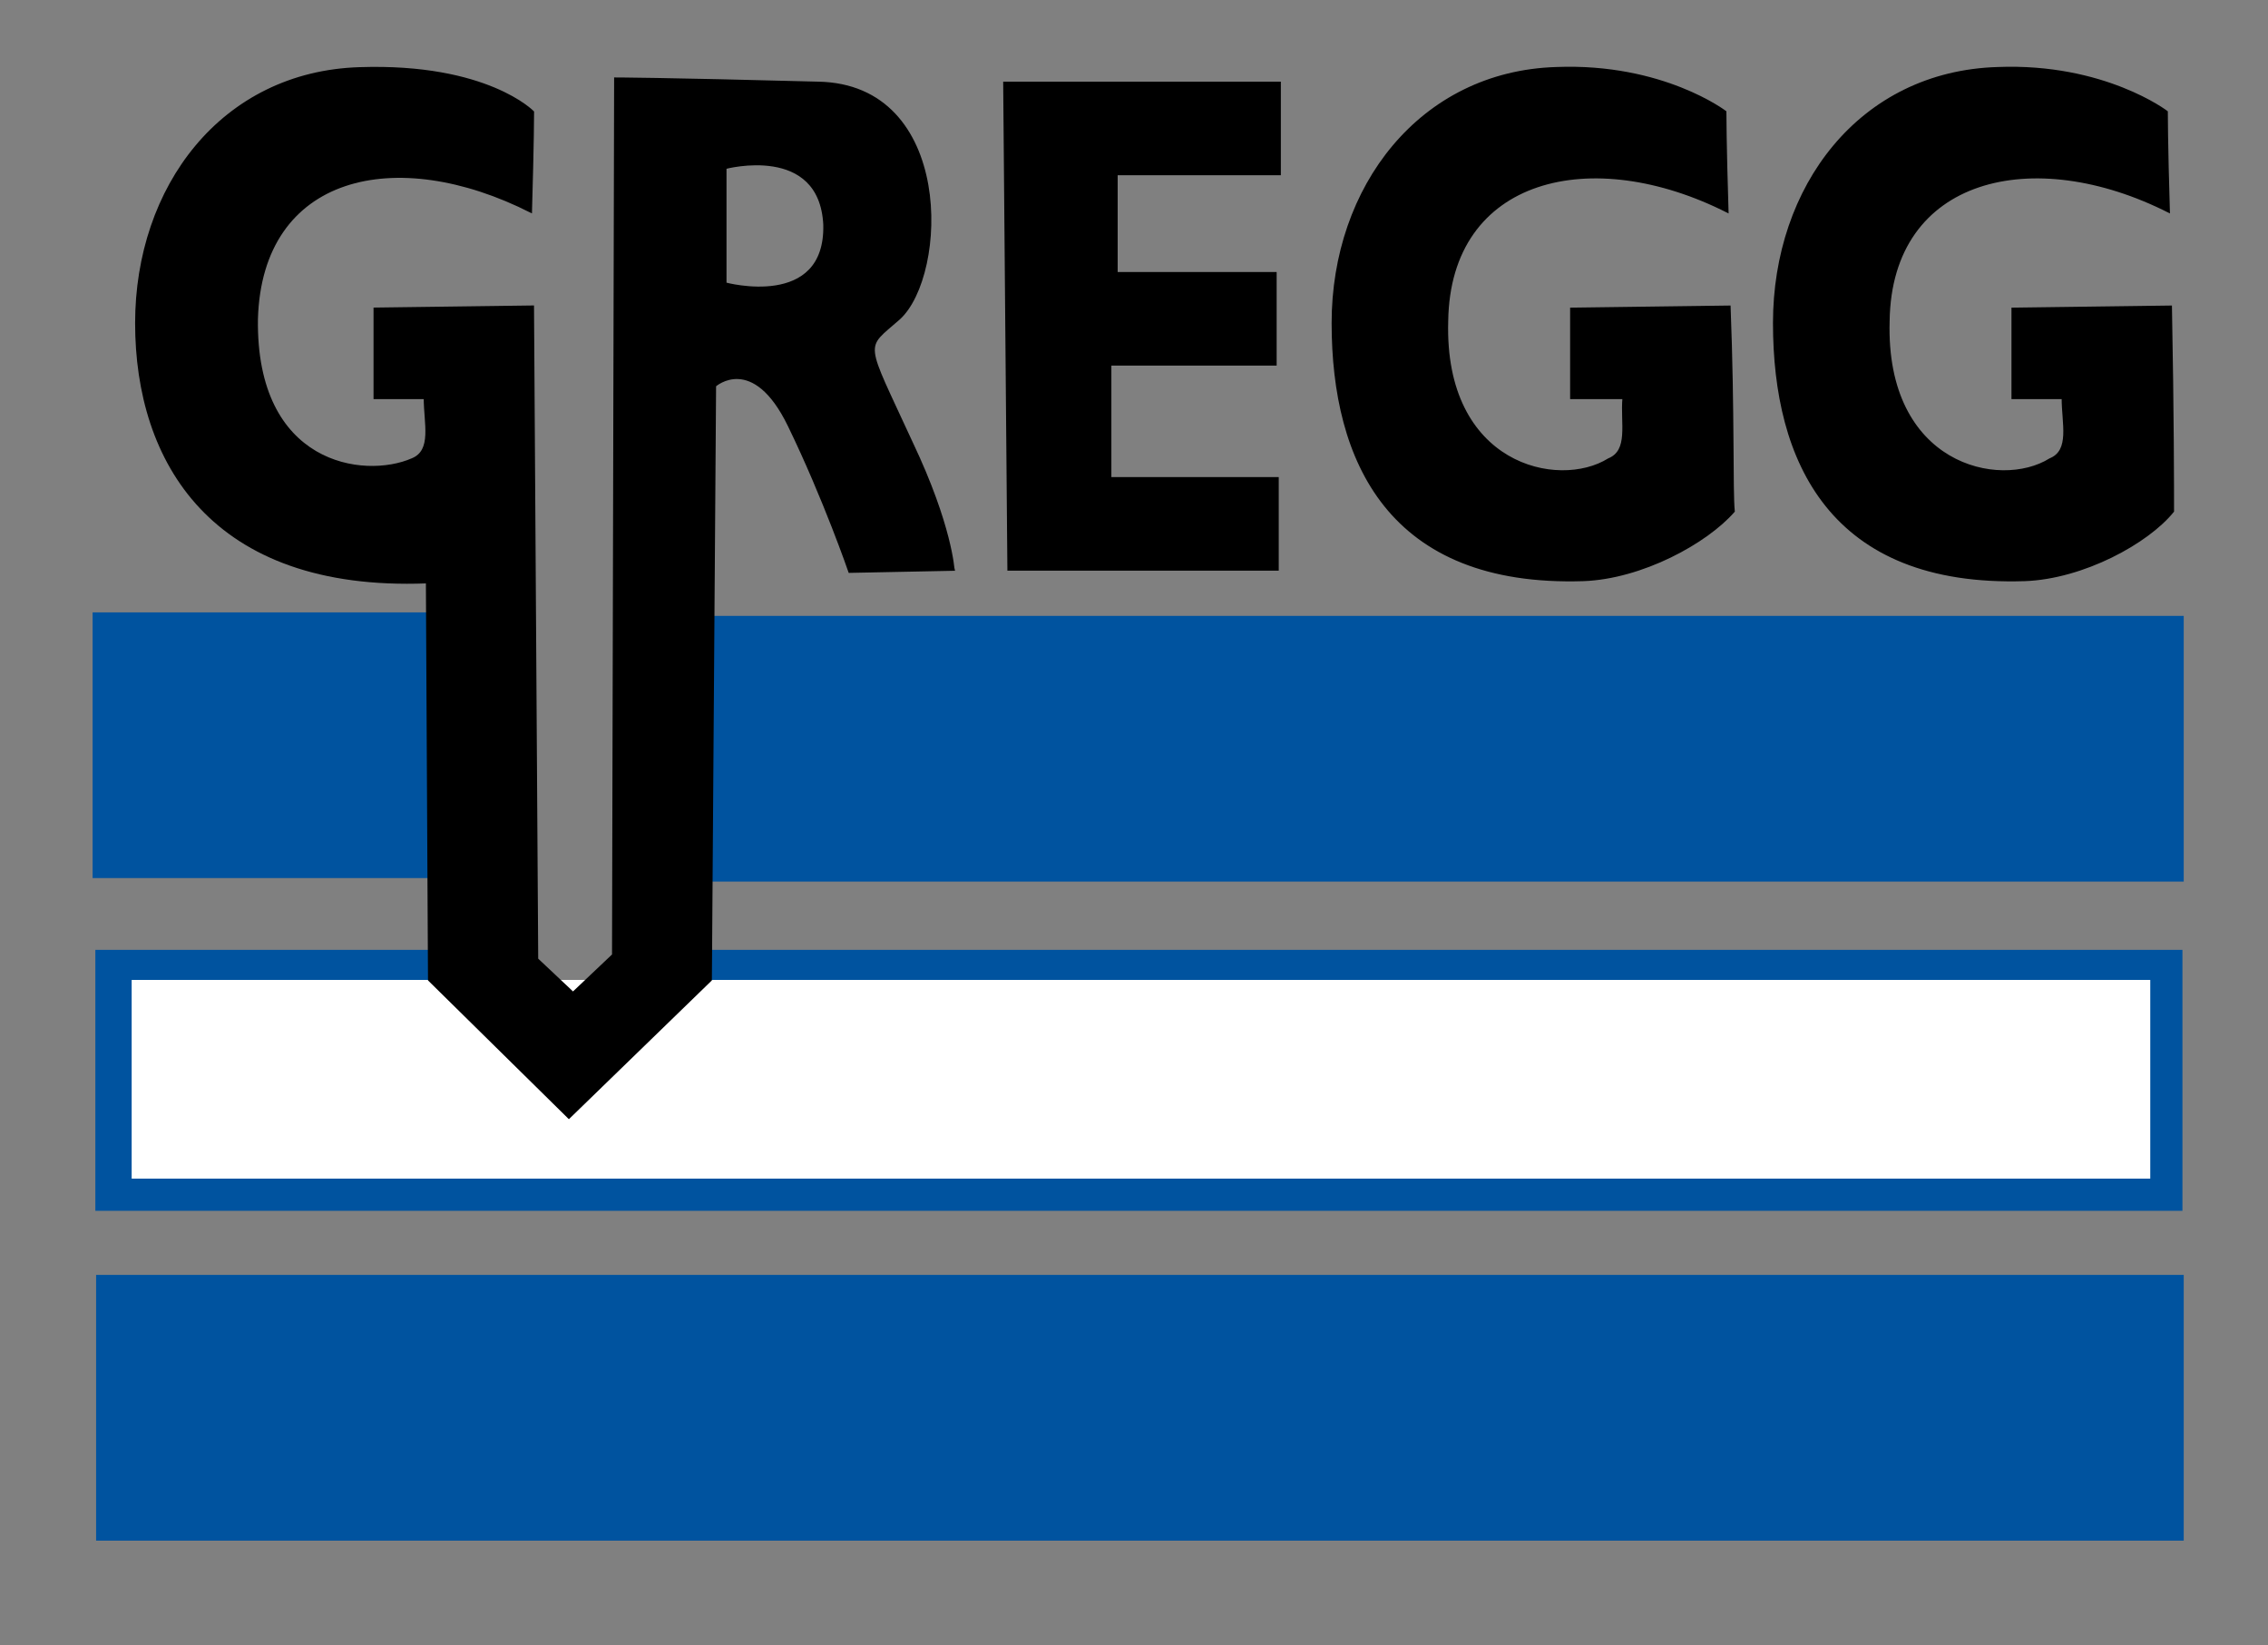 <?xml version="1.0" encoding="utf-8"?>
<!-- Generator: Adobe Illustrator 26.1.0, SVG Export Plug-In . SVG Version: 6.00 Build 0)  -->
<svg version="1.1" xmlns="http://www.w3.org/2000/svg" xmlns:xlink="http://www.w3.org/1999/xlink" x="0px" y="0px"
	 viewBox="0 0 324 235" style="enable-background:new 0 0 324 235;" xml:space="preserve">
<rect x="0" y="0" width="324" height="235" fill="#808080" stroke="none"/>
<style type="text/css">
	.st0{fill-rule:evenodd;clip-rule:evenodd;fill:#00539F;}
	.st1{fill-rule:evenodd;clip-rule:evenodd;fill:#00539F;stroke:#00539F;stroke-width:0.216;stroke-miterlimit:2.613;}
	.st2{fill-rule:evenodd;clip-rule:evenodd;fill:#FFFFFF;}
	.st3{fill-rule:evenodd;clip-rule:evenodd;stroke:#000000;stroke-width:0.216;stroke-miterlimit:2.613;}
	.st4{fill-rule:evenodd;clip-rule:evenodd;}
	.st5{fill:none;stroke:#000000;stroke-width:0.216;stroke-miterlimit:2.613;}
</style>
<g id="Layer_2">
</g>
<g id="Layer_1">
	<g>
		<g>
			<rect x="13.23" y="87.47" class="st0" width="62.23" height="37.95"/>
		</g>
	</g>
	<polygon class="st0" points="13.73,182.1 311.96,182.1 311.96,220.06 13.73,220.06 13.73,182.1 	"/>
	<polygon class="st1" points="13.73,135.78 68,135.78 81.5,149 96.5,135.78 311.67,135.78 311.67,172.84 13.73,172.84 13.73,135.78 
			"/>
	<polygon class="st2" points="18.81,139.97 307.18,139.97 307.18,168.35 18.81,168.35 18.81,139.97 	"/>
	<polygon class="st3" points="144.02,81.4 143.42,11.77 182.87,11.77 182.87,24.92 159.56,24.92 159.56,38.96 182.27,38.96 
		182.27,52.11 158.66,52.11 158.66,68.25 182.57,68.25 182.57,81.4 144.02,81.4 	"/>
	<path class="st3" d="M246.52,15.95c0,0-8.96-6.87-24.21-6.27c-19.42,0.6-31.97,17.03-31.97,36.46c0,19.72,8.07,37.65,35.86,36.76
		c8.37-0.3,17.63-5.38,21.52-9.86c-0.3-2.99,0-13.75-0.6-29.29l-22.71,0.3V56.9c2.39,0,6.28,0,7.47,0c-0.3,3.58,0.89,7.47-2.09,8.67
		c-7.17,4.48-23.61,0.9-23.01-19.72c0.3-20.62,20.62-25.4,40.05-15.54C246.52,20.44,246.52,15.95,246.52,15.95L246.52,15.95z"/>
	<path class="st3" d="M309.58,15.95c0,0-8.96-6.87-24.21-6.27c-19.72,0.6-31.98,17.03-31.98,36.46c0,19.72,8.07,37.65,35.86,36.76
		c8.37-0.3,17.63-5.38,21.22-9.86c0-2.99,0-13.75-0.3-29.29l-22.71,0.3V56.9c2.38,0,6.28,0,7.17,0c0,3.58,1.2,7.47-1.79,8.67
		c-7.17,4.48-23.6,0.9-23-19.72c0.29-20.62,20.61-25.4,40.04-15.54C309.58,20.44,309.58,15.95,309.58,15.95L309.58,15.95z"/>
	<g>
		<g>
			<rect x="89.23" y="87.97" class="st0" width="222.73" height="37.95"/>
		</g>
	</g>
	<g>
		<g>
			<path class="st4" d="M130.27,63.17c-6.87-14.94-6.87-13.15-1.79-17.63c6.87-6.27,7.77-33.47-11.65-33.77
				c-22.71-0.6-28.99-0.6-28.99-0.6l-0.3,125.21l-5.68,5.38l-5.08-4.78l-0.6-93.24l-22.71,0.3V56.9h7.17c0,3.58,1.2,7.47-1.79,8.67
				c-6.87,2.99-22.41,0.9-22.11-20.02c0.6-20.62,19.72-25.1,39.15-15.24c0.3-10.16,0.3-14.34,0.3-14.34s-6.58-6.87-24.8-6.27
				c-19.72,0.6-31.98,17.03-31.98,36.46c0,19.72,10.76,38.25,41.54,37.06l0.3,56.77l20.02,19.72l20.32-19.72l0.6-84.87
				c0,0,5.38-4.78,10.46,5.68c5.08,10.46,8.67,20.92,8.67,20.92l14.94-0.3C136.25,81.4,135.95,75.12,130.27,63.17z M103.68,40.46
				V24.02c0,0,13.45-3.58,14.04,8.07C118.02,44.34,103.68,40.46,103.68,40.46z"/>
		</g>
		<g>
			<path class="st5" d="M130.27,63.17c-6.87-14.94-6.87-13.15-1.79-17.63c6.87-6.27,7.77-33.47-11.65-33.77
				c-22.71-0.6-28.99-0.6-28.99-0.6l-0.3,125.21l-5.68,5.38l-5.08-4.78l-0.6-93.24l-22.71,0.3V56.9h7.17c0,3.58,1.2,7.47-1.79,8.67
				c-6.87,2.99-22.41,0.9-22.11-20.02c0.6-20.62,19.72-25.1,39.15-15.24c0.3-10.16,0.3-14.34,0.3-14.34s-6.58-6.87-24.8-6.27
				c-19.72,0.6-31.98,17.03-31.98,36.46c0,19.72,10.76,38.25,41.54,37.06l0.3,56.77l20.02,19.72l20.32-19.72l0.6-84.87
				c0,0,5.38-4.78,10.46,5.68c5.08,10.46,8.67,20.92,8.67,20.92l14.94-0.3C136.25,81.4,135.95,75.12,130.27,63.17z M103.68,40.46
				V24.02c0,0,13.45-3.58,14.04,8.07C118.02,44.34,103.68,40.46,103.68,40.46z"/>
		</g>
	</g>
</g>
</svg>
